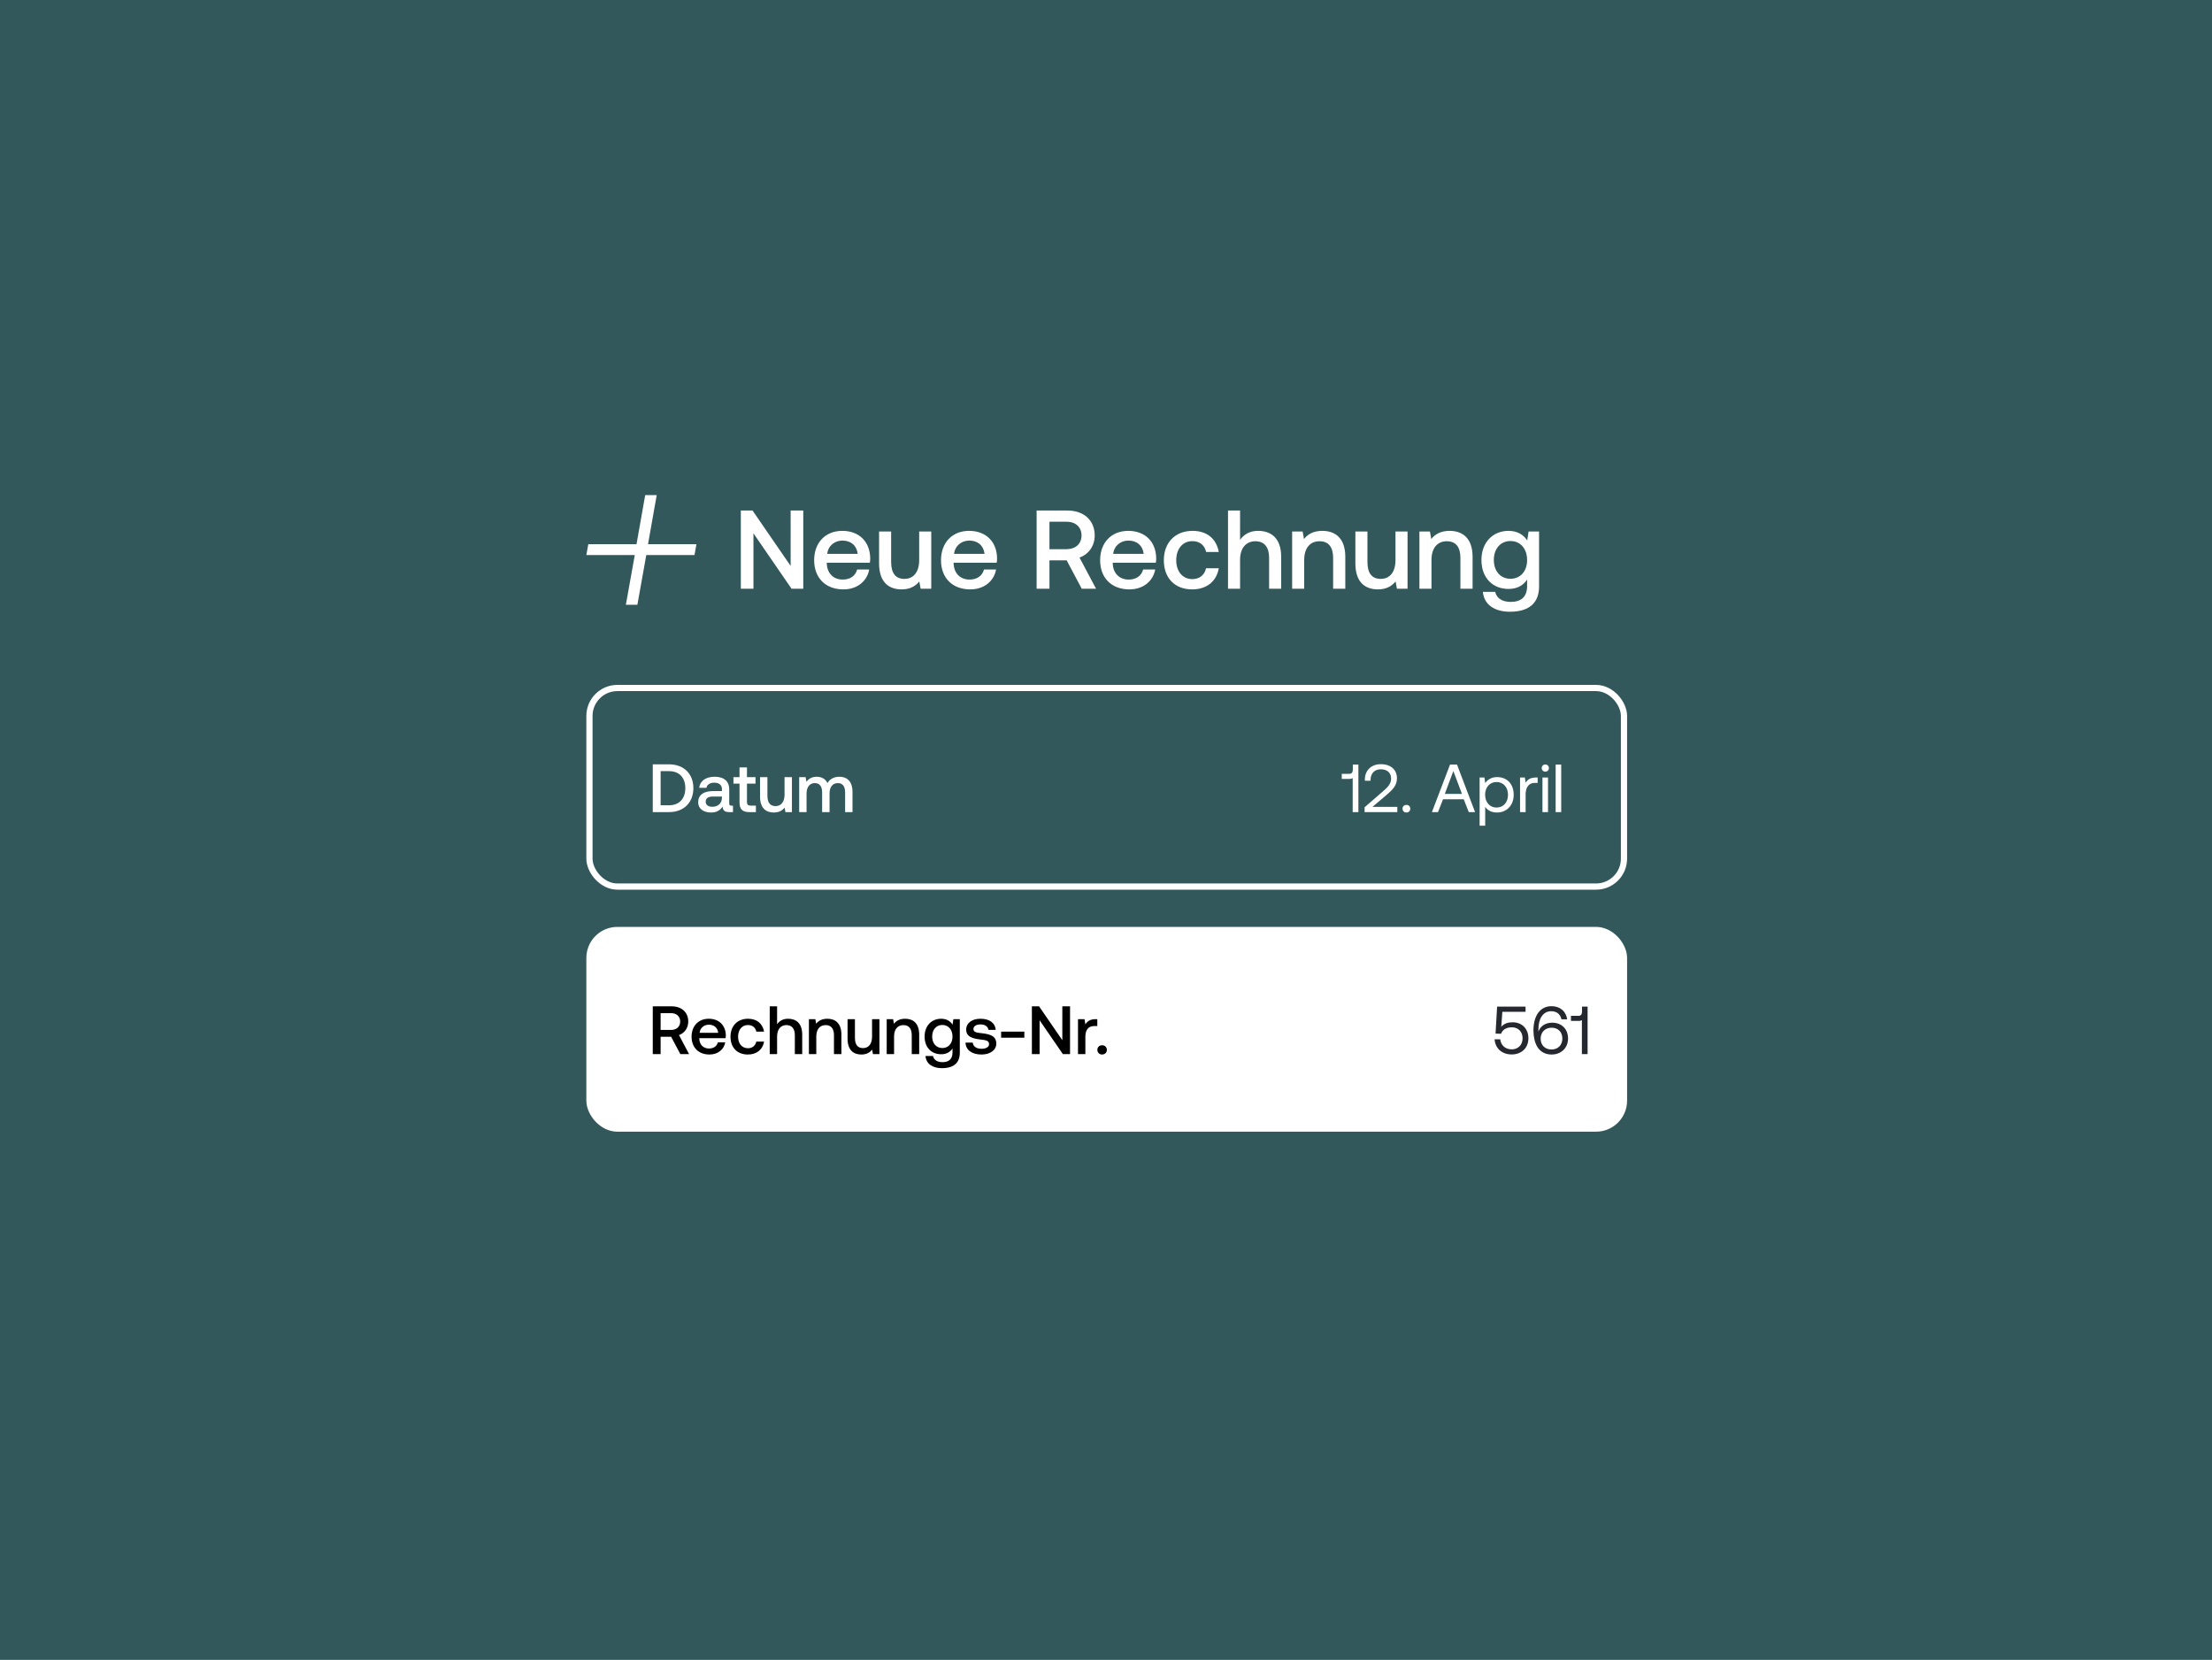 <svg width="713" height="535" viewBox="0 0 713 535" fill="none" xmlns="http://www.w3.org/2000/svg">
<rect width="713" height="535" fill="#33585C"/>
<path d="M205.45 194.925H201.74L204.61 178.895H189L189.63 175.395H205.17L207.97 159.575H211.68L208.88 175.395H224.49L223.86 178.895H208.32L205.45 194.925Z" fill="white"/>
<path d="M242.862 189.75H238.794V164.55H242.574L254.85 182.406V164.55H258.918V189.75H255.138L242.862 171.894V189.75ZM271.861 189.966C266.065 189.966 262.429 186.222 262.429 180.57C262.429 174.882 266.065 171.102 271.501 171.102C276.829 171.102 280.393 174.486 280.501 179.886C280.501 180.354 280.465 180.858 280.393 181.362H266.497V181.614C266.605 184.746 268.585 186.798 271.645 186.798C274.021 186.798 275.749 185.61 276.289 183.558H280.177C279.529 187.194 276.433 189.966 271.861 189.966ZM266.641 178.518H276.469C276.145 175.782 274.237 174.234 271.537 174.234C269.053 174.234 266.929 175.89 266.641 178.518ZM296.28 180.534V171.318H300.168V189.75H296.748L296.316 187.41C295.164 188.814 293.472 189.966 290.628 189.966C286.704 189.966 283.356 187.878 283.356 181.578V171.318H287.244V181.146C287.244 184.746 288.684 186.582 291.528 186.582C294.48 186.582 296.28 184.35 296.28 180.534ZM312.748 189.966C306.952 189.966 303.316 186.222 303.316 180.57C303.316 174.882 306.952 171.102 312.388 171.102C317.716 171.102 321.28 174.486 321.388 179.886C321.388 180.354 321.352 180.858 321.28 181.362H307.384V181.614C307.492 184.746 309.472 186.798 312.532 186.798C314.908 186.798 316.636 185.61 317.176 183.558H321.064C320.416 187.194 317.32 189.966 312.748 189.966ZM307.528 178.518H317.356C317.032 175.782 315.124 174.234 312.424 174.234C309.94 174.234 307.816 175.89 307.528 178.518ZM334.138 189.75V164.55H344.074C349.33 164.55 352.858 167.682 352.858 172.578C352.858 175.962 350.914 178.662 347.962 179.706L353.29 189.75H348.682L343.822 180.606H338.278V189.75H334.138ZM343.75 168.15H338.278V177.006H343.75C346.702 177.006 348.61 175.278 348.61 172.578C348.61 169.878 346.702 168.15 343.75 168.15ZM364.041 189.966C358.245 189.966 354.609 186.222 354.609 180.57C354.609 174.882 358.245 171.102 363.681 171.102C369.009 171.102 372.573 174.486 372.681 179.886C372.681 180.354 372.645 180.858 372.573 181.362H358.677V181.614C358.785 184.746 360.765 186.798 363.825 186.798C366.201 186.798 367.929 185.61 368.469 183.558H372.357C371.709 187.194 368.613 189.966 364.041 189.966ZM358.821 178.518H368.649C368.325 175.782 366.417 174.234 363.717 174.234C361.233 174.234 359.109 175.89 358.821 178.518ZM384.284 189.966C378.704 189.966 375.14 186.33 375.14 180.57C375.14 174.882 378.812 171.102 384.392 171.102C389.144 171.102 392.096 173.73 392.852 177.906H388.784C388.28 175.746 386.732 174.414 384.32 174.414C381.188 174.414 379.136 176.934 379.136 180.57C379.136 184.17 381.188 186.654 384.32 186.654C386.696 186.654 388.28 185.286 388.748 183.162H392.852C392.132 187.338 389 189.966 384.284 189.966ZM405.512 171.102C409.616 171.102 412.964 173.334 412.964 179.49V189.75H409.076V179.814C409.076 176.322 407.528 174.45 404.648 174.45C401.588 174.45 399.716 176.718 399.716 180.426V189.75H395.828V164.55H399.716V173.982C400.868 172.398 402.632 171.102 405.512 171.102ZM426.22 171.102C430.288 171.102 433.636 173.334 433.636 179.49V189.75H429.712V179.814C429.712 176.322 428.236 174.45 425.32 174.45C422.224 174.45 420.388 176.718 420.388 180.462V189.75H416.5V171.318H419.884L420.316 173.73C421.468 172.29 423.232 171.102 426.22 171.102ZM449.808 180.534V171.318H453.696V189.75H450.276L449.844 187.41C448.692 188.814 447 189.966 444.156 189.966C440.232 189.966 436.884 187.878 436.884 181.578V171.318H440.772V181.146C440.772 184.746 442.212 186.582 445.056 186.582C448.008 186.582 449.808 184.35 449.808 180.534ZM467.247 171.102C471.315 171.102 474.663 173.334 474.663 179.49V189.75H470.739V179.814C470.739 176.322 469.263 174.45 466.347 174.45C463.251 174.45 461.415 176.718 461.415 180.462V189.75H457.527V171.318H460.911L461.343 173.73C462.495 172.29 464.259 171.102 467.247 171.102ZM492.275 174.198L492.707 171.318H496.091V188.994C496.091 193.998 493.283 197.166 486.659 197.166C481.763 197.166 478.343 194.898 477.983 190.758H481.943C482.411 192.81 484.211 193.998 486.947 193.998C490.331 193.998 492.239 192.378 492.239 188.85V186.798C491.015 188.634 489.107 189.822 486.227 189.822C481.223 189.822 477.515 186.33 477.515 180.462C477.515 174.81 481.223 171.102 486.227 171.102C489.107 171.102 491.087 172.362 492.275 174.198ZM486.875 186.546C490.115 186.546 492.239 184.062 492.239 180.534C492.239 176.898 490.115 174.378 486.875 174.378C483.635 174.378 481.511 176.898 481.511 180.462C481.511 184.062 483.635 186.546 486.875 186.546Z" fill="white"/>
<rect x="190" y="221.75" width="333.462" height="64" rx="9" stroke="white" stroke-width="2"/>
<path d="M215.644 261.75H210.408V246.35H215.644C220.462 246.35 223.498 249.452 223.498 254.028C223.498 258.604 220.462 261.75 215.644 261.75ZM212.938 248.55V259.55H215.644C219.032 259.55 220.902 257.328 220.902 254.028C220.902 250.728 219.032 248.55 215.644 248.55H212.938ZM235.78 259.682H236.264V261.75H235.01C233.47 261.75 232.942 261.068 232.942 259.946C232.194 261.09 231.05 261.882 229.224 261.882C226.76 261.882 225.044 260.672 225.044 258.582C225.044 256.272 226.716 254.974 229.862 254.974H232.7V254.292C232.7 253.038 231.798 252.268 230.236 252.268C228.828 252.268 227.882 252.928 227.706 253.918H225.374C225.616 251.718 227.508 250.354 230.346 250.354C233.338 250.354 235.054 251.784 235.054 254.446V258.956C235.054 259.528 235.296 259.682 235.78 259.682ZM232.7 257.13V256.734H229.752C228.278 256.734 227.464 257.284 227.464 258.428C227.464 259.374 228.256 260.034 229.554 260.034C231.534 260.034 232.678 258.868 232.7 257.13ZM238.373 258.692V252.576H236.415V250.486H238.373V247.34H240.771V250.486H243.521V252.576H240.771V258.45C240.771 259.33 241.079 259.66 241.981 259.66H243.653V261.75H241.453C239.297 261.75 238.373 260.738 238.373 258.692ZM252.886 256.118V250.486H255.262V261.75H253.172L252.908 260.32C252.204 261.178 251.17 261.882 249.432 261.882C247.034 261.882 244.988 260.606 244.988 256.756V250.486H247.364V256.492C247.364 258.692 248.244 259.814 249.982 259.814C251.786 259.814 252.886 258.45 252.886 256.118ZM270.562 250.354C272.894 250.354 274.786 251.696 274.786 255.26V261.75H272.41V255.414C272.41 253.434 271.596 252.4 270.056 252.4C268.428 252.4 267.394 253.632 267.394 255.656V261.75H264.996V255.414C264.996 253.434 264.182 252.4 262.62 252.4C260.992 252.4 259.98 253.72 259.98 255.722V261.75H257.604V250.486H259.671L259.936 251.96C260.574 251.124 261.542 250.376 263.236 250.354C264.71 250.354 266.03 250.948 266.712 252.4C267.438 251.168 268.714 250.354 270.562 250.354Z" fill="white"/>
<path d="M436.059 248.1V246.437H437.853V261.75H436.015V250.769C435.797 250.966 435.447 251.053 434.965 251.053H432.493V249.412H434.987C435.709 249.412 436.059 248.866 436.059 248.1ZM439.851 261.75V260.197L445.801 255.034C447.223 253.809 448.404 252.628 448.404 250.966C448.404 249.041 447.092 247.947 445.057 247.947C443.089 247.947 441.776 249.259 441.776 251.359V251.644H439.939V251.25C439.939 248.362 441.973 246.306 445.057 246.306C448.361 246.306 450.286 248.122 450.286 250.878C450.286 253.175 448.798 254.619 446.982 256.172L442.389 260.066H450.395V261.75H439.851ZM452.083 260.656C452.083 259.912 452.608 259.431 453.33 259.431C454.052 259.431 454.577 259.912 454.577 260.656C454.577 261.4 454.052 261.881 453.33 261.881C452.608 261.881 452.083 261.4 452.083 260.656ZM463.518 261.75H461.55L467.39 246.437H469.643L475.462 261.75H473.428L471.809 257.616H465.137L463.518 261.75ZM468.462 248.516L465.706 255.887H471.24L468.462 248.516ZM482.554 250.462C485.639 250.462 487.914 252.541 487.914 256.172C487.914 259.584 485.639 261.881 482.554 261.881C480.673 261.881 479.404 261.116 478.726 260.044V266.125H476.932V250.594H478.485L478.726 252.387C479.47 251.359 480.673 250.462 482.554 250.462ZM482.379 260.284C484.589 260.284 486.076 258.6 486.076 256.172C486.076 253.744 484.589 252.059 482.379 252.059C480.192 252.059 478.704 253.744 478.704 256.128C478.704 258.578 480.192 260.284 482.379 260.284ZM495.126 250.594H495.629V252.344H494.732C492.391 252.344 491.757 254.291 491.757 256.062V261.75H489.963V250.594H491.516L491.757 252.278C492.282 251.425 493.135 250.594 495.126 250.594ZM498.102 248.712C497.446 248.712 496.943 248.231 496.943 247.553C496.943 246.875 497.446 246.394 498.102 246.394C498.759 246.394 499.262 246.875 499.262 247.553C499.262 248.231 498.759 248.712 498.102 248.712ZM497.184 261.75V250.594H498.977V261.75H497.184ZM501.435 261.75V246.437H503.229V261.75H501.435Z" fill="white"/>
<rect x="190" y="299.75" width="333.462" height="64" rx="9" fill="white"/>
<rect x="190" y="299.75" width="333.462" height="64" rx="9" stroke="white" stroke-width="2"/>
<path d="M210.408 339.75V324.35H216.48C219.692 324.35 221.848 326.264 221.848 329.256C221.848 331.324 220.66 332.974 218.856 333.612L222.112 339.75H219.296L216.326 334.162H212.938V339.75H210.408ZM216.282 326.55H212.938V331.962H216.282C218.086 331.962 219.252 330.906 219.252 329.256C219.252 327.606 218.086 326.55 216.282 326.55ZM228.682 339.882C225.14 339.882 222.918 337.594 222.918 334.14C222.918 330.664 225.14 328.354 228.462 328.354C231.718 328.354 233.896 330.422 233.962 333.722C233.962 334.008 233.94 334.316 233.896 334.624H225.404V334.778C225.47 336.692 226.68 337.946 228.55 337.946C230.002 337.946 231.058 337.22 231.388 335.966H233.764C233.368 338.188 231.476 339.882 228.682 339.882ZM225.492 332.886H231.498C231.3 331.214 230.134 330.268 228.484 330.268C226.966 330.268 225.668 331.28 225.492 332.886ZM241.053 339.882C237.643 339.882 235.465 337.66 235.465 334.14C235.465 330.664 237.709 328.354 241.119 328.354C244.023 328.354 245.827 329.96 246.289 332.512H243.803C243.495 331.192 242.549 330.378 241.075 330.378C239.161 330.378 237.907 331.918 237.907 334.14C237.907 336.34 239.161 337.858 241.075 337.858C242.527 337.858 243.495 337.022 243.781 335.724H246.289C245.849 338.276 243.935 339.882 241.053 339.882ZM254.025 328.354C256.533 328.354 258.579 329.718 258.579 333.48V339.75H256.203V333.678C256.203 331.544 255.257 330.4 253.497 330.4C251.627 330.4 250.483 331.786 250.483 334.052V339.75H248.107V324.35H250.483V330.114C251.187 329.146 252.265 328.354 254.025 328.354ZM266.68 328.354C269.166 328.354 271.212 329.718 271.212 333.48V339.75H268.814V333.678C268.814 331.544 267.912 330.4 266.13 330.4C264.238 330.4 263.116 331.786 263.116 334.074V339.75H260.74V328.486H262.808L263.072 329.96C263.776 329.08 264.854 328.354 266.68 328.354ZM281.095 334.118V328.486H283.471V339.75H281.381L281.117 338.32C280.413 339.178 279.379 339.882 277.641 339.882C275.243 339.882 273.197 338.606 273.197 334.756V328.486H275.573V334.492C275.573 336.692 276.453 337.814 278.191 337.814C279.995 337.814 281.095 336.45 281.095 334.118ZM291.752 328.354C294.238 328.354 296.284 329.718 296.284 333.48V339.75H293.886V333.678C293.886 331.544 292.984 330.4 291.202 330.4C289.31 330.4 288.188 331.786 288.188 334.074V339.75H285.812V328.486H287.88L288.144 329.96C288.848 329.08 289.926 328.354 291.752 328.354ZM307.047 330.246L307.311 328.486H309.379V339.288C309.379 342.346 307.663 344.282 303.615 344.282C300.623 344.282 298.533 342.896 298.313 340.366H300.733C301.019 341.62 302.119 342.346 303.791 342.346C305.859 342.346 307.025 341.356 307.025 339.2V337.946C306.277 339.068 305.111 339.794 303.351 339.794C300.293 339.794 298.027 337.66 298.027 334.074C298.027 330.62 300.293 328.354 303.351 328.354C305.111 328.354 306.321 329.124 307.047 330.246ZM303.747 337.792C305.727 337.792 307.025 336.274 307.025 334.118C307.025 331.896 305.727 330.356 303.747 330.356C301.767 330.356 300.469 331.896 300.469 334.074C300.469 336.274 301.767 337.792 303.747 337.792ZM311.217 336.032H313.549C313.637 337.198 314.649 338.034 316.365 338.034C317.839 338.034 318.807 337.462 318.807 336.56C318.807 335.35 317.773 335.262 316.035 335.042C313.461 334.734 311.437 334.184 311.437 331.852C311.437 329.718 313.351 328.332 316.057 328.354C318.829 328.354 320.787 329.63 320.941 331.94H318.609C318.477 330.906 317.509 330.18 316.101 330.18C314.693 330.18 313.769 330.752 313.769 331.654C313.769 332.71 314.847 332.842 316.475 333.018C319.049 333.326 321.139 333.854 321.139 336.362C321.139 338.518 319.093 339.882 316.365 339.882C313.351 339.882 311.283 338.474 311.217 336.032ZM330.178 334.47H322.698V332.512H330.178V334.47ZM335.097 339.75H332.611V324.35H334.921L342.423 335.262V324.35H344.909V339.75H342.599L335.097 328.838V339.75ZM353.171 328.486H353.699V330.708H352.643C350.531 330.708 349.849 332.358 349.849 334.096V339.75H347.473V328.486H349.585L349.849 330.18C350.421 329.234 351.323 328.486 353.171 328.486ZM353.719 338.386C353.719 337.506 354.357 336.89 355.237 336.89C356.117 336.89 356.777 337.506 356.777 338.386C356.777 339.266 356.117 339.882 355.237 339.882C354.357 339.882 353.719 339.266 353.719 338.386Z" fill="black"/>
<path d="M487.579 329.491C490.576 329.491 492.654 331.591 492.654 334.631C492.654 338.022 490.161 339.859 487.295 339.859C483.882 339.859 481.914 337.65 481.761 334.981H483.576C483.751 336.753 485.086 338.219 487.295 338.219C489.089 338.219 490.773 337.016 490.773 334.653C490.773 332.575 489.439 331.109 487.317 331.109C486.376 331.109 484.495 331.372 483.839 333.187L482.067 333.144L482.57 324.437H491.736V326.122H484.254L483.904 330.956C484.845 329.841 486.157 329.491 487.579 329.491ZM495.484 337.344C494.718 336.009 494.281 334.172 494.281 332.159C494.281 327.347 496.447 324.306 500.1 324.306C502.878 324.306 504.781 325.969 505.153 328.528H503.315C502.965 326.975 501.872 325.925 500.012 325.925C497.343 325.925 495.878 328.353 495.878 331.809C495.878 332.028 495.878 332.181 495.9 332.553C495.922 332.466 495.943 332.334 496.031 332.137C496.709 330.628 498.24 329.622 500.297 329.622C503.315 329.622 505.437 331.612 505.437 334.741C505.437 337.694 503.272 339.881 500.122 339.881C498 339.881 496.447 338.919 495.484 337.344ZM503.6 334.741C503.6 332.706 502.287 331.241 500.165 331.241C498.043 331.241 496.6 332.684 496.6 334.784C496.6 336.841 498 338.262 500.1 338.262C502.222 338.262 503.6 336.797 503.6 334.741ZM509.939 326.1V324.437H511.733V339.75H509.895V328.769C509.677 328.966 509.327 329.053 508.845 329.053H506.373V327.412H508.867C509.589 327.412 509.939 326.866 509.939 326.1Z" fill="#26282F"/>
</svg>

